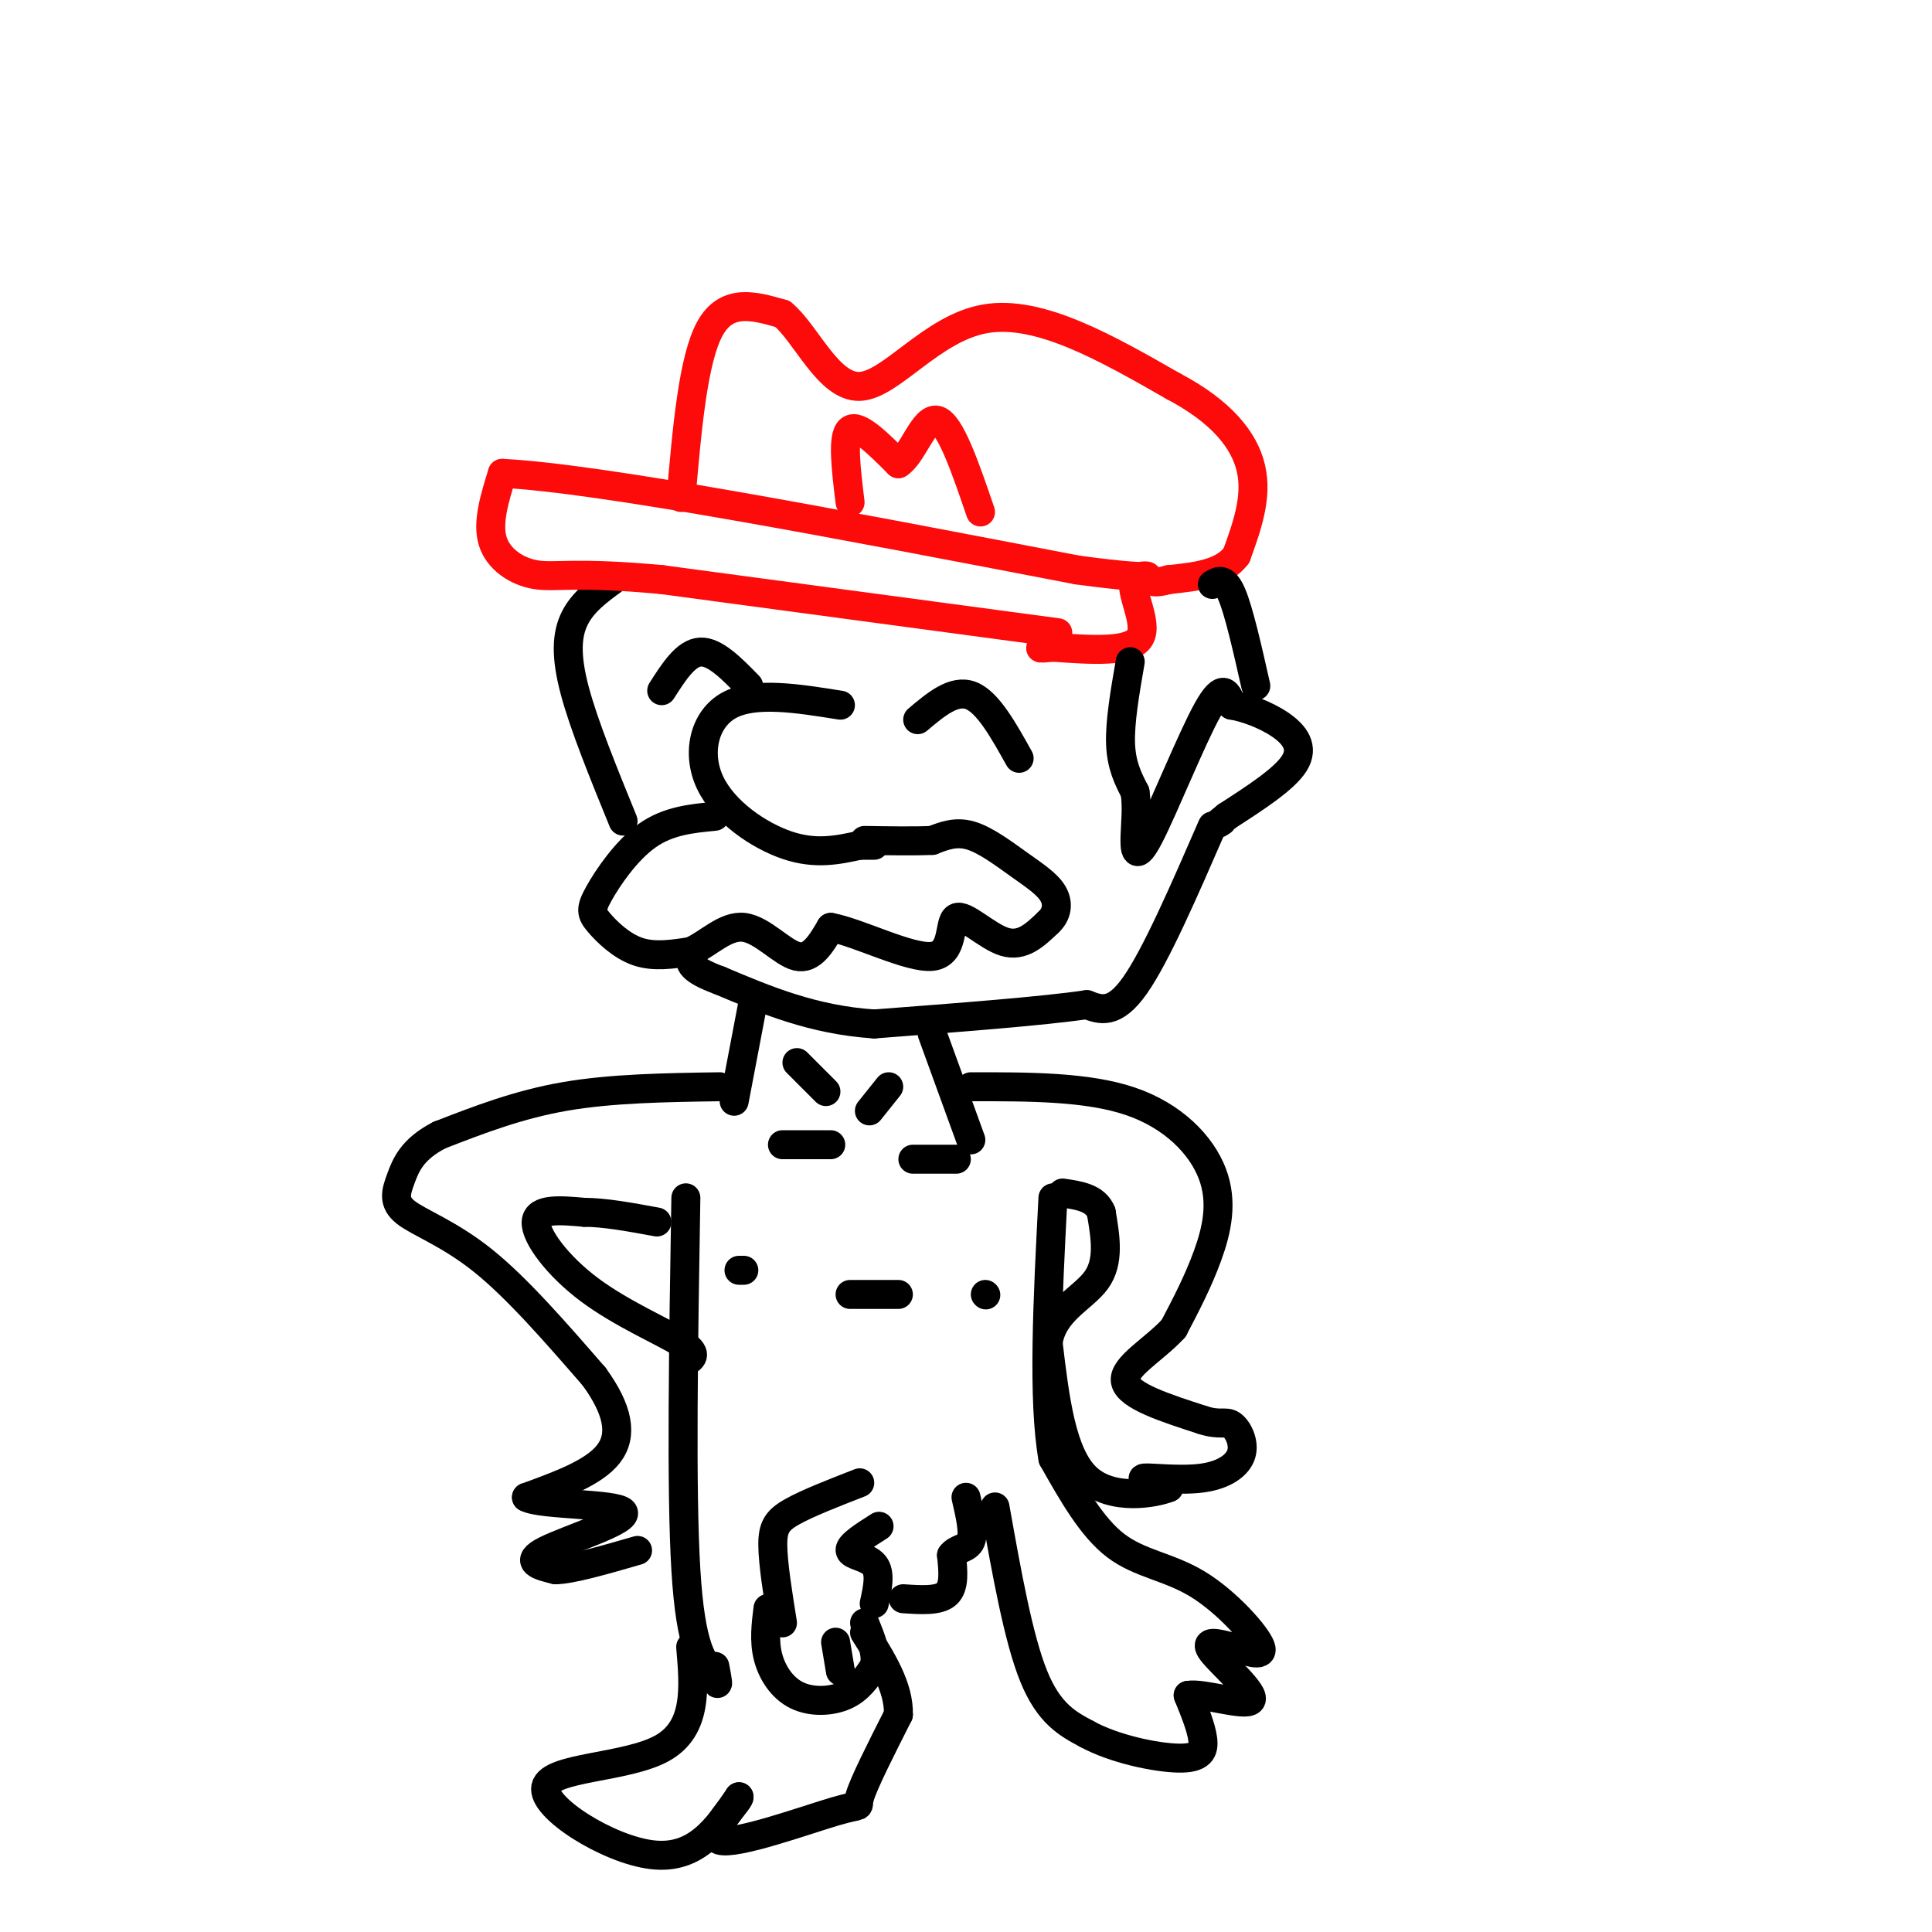 <svg viewBox='0 0 400 400' version='1.1' xmlns='http://www.w3.org/2000/svg' xmlns:xlink='http://www.w3.org/1999/xlink'><g fill='none' stroke='rgb(0,0,0)' stroke-width='6' stroke-linecap='round' stroke-linejoin='round'><path d='M174,146c-8.881,-1.423 -17.762,-2.845 -23,0c-5.238,2.845 -6.833,9.958 -4,16c2.833,6.042 10.095,11.012 16,13c5.905,1.988 10.452,0.994 15,0'/><path d='M178,175c3.000,0.000 3.000,0.000 3,0'/><path d='M148,169c-4.831,0.466 -9.662,0.931 -14,4c-4.338,3.069 -8.183,8.740 -10,12c-1.817,3.260 -1.604,4.108 0,6c1.604,1.892 4.601,4.826 8,6c3.399,1.174 7.199,0.587 11,0'/><path d='M143,197c3.619,-1.560 7.167,-5.458 11,-5c3.833,0.458 7.952,5.274 11,6c3.048,0.726 5.024,-2.637 7,-6'/><path d='M172,192c5.667,1.008 16.333,6.528 21,6c4.667,-0.528 3.333,-7.104 5,-8c1.667,-0.896 6.333,3.887 10,5c3.667,1.113 6.333,-1.443 9,-4'/><path d='M217,191c1.909,-1.713 2.182,-3.995 1,-6c-1.182,-2.005 -3.818,-3.732 -7,-6c-3.182,-2.268 -6.909,-5.077 -10,-6c-3.091,-0.923 -5.545,0.038 -8,1'/><path d='M193,174c-3.667,0.167 -8.833,0.083 -14,0'/><path d='M190,149c3.750,-3.167 7.500,-6.333 11,-5c3.500,1.333 6.750,7.167 10,13'/><path d='M137,143c2.500,-3.917 5.000,-7.833 8,-8c3.000,-0.167 6.500,3.417 10,7'/><path d='M129,170c-4.044,-9.911 -8.089,-19.822 -10,-27c-1.911,-7.178 -1.689,-11.622 0,-15c1.689,-3.378 4.844,-5.689 8,-8'/></g>
<g fill='none' stroke='rgb(253,10,10)' stroke-width='6' stroke-linecap='round' stroke-linejoin='round'><path d='M219,131c0.000,0.000 -82.000,-11.000 -82,-11'/><path d='M137,120c-18.012,-1.679 -22.042,-0.375 -26,-1c-3.958,-0.625 -7.845,-3.179 -9,-7c-1.155,-3.821 0.423,-8.911 2,-14'/><path d='M104,98c20.167,1.000 69.583,10.500 119,20'/><path d='M223,118c20.857,2.857 13.500,-0.000 12,2c-1.500,2.000 2.857,8.857 1,12c-1.857,3.143 -9.929,2.571 -18,2'/><path d='M218,134c-3.333,0.333 -2.667,0.167 -2,0'/><path d='M141,103c1.250,-14.333 2.500,-28.667 6,-35c3.500,-6.333 9.250,-4.667 15,-3'/><path d='M162,65c4.857,3.929 9.500,15.250 16,15c6.500,-0.250 14.857,-12.071 26,-14c11.143,-1.929 25.071,6.036 39,14'/><path d='M243,80c9.756,5.156 14.644,11.044 16,17c1.356,5.956 -0.822,11.978 -3,18'/><path d='M256,115c-2.833,3.833 -8.417,4.417 -14,5'/><path d='M242,120c-3.000,0.833 -3.500,0.417 -4,0'/><path d='M176,104c-0.833,-6.833 -1.667,-13.667 0,-15c1.667,-1.333 5.833,2.833 10,7'/><path d='M186,96c2.933,-1.756 5.267,-9.644 8,-9c2.733,0.644 5.867,9.822 9,19'/></g>
<g fill='none' stroke='rgb(0,0,0)' stroke-width='6' stroke-linecap='round' stroke-linejoin='round'><path d='M234,137c-1.083,6.250 -2.167,12.500 -2,17c0.167,4.500 1.583,7.250 3,10'/><path d='M235,164c0.458,3.174 0.102,6.108 0,9c-0.102,2.892 0.049,5.740 3,0c2.951,-5.740 8.700,-20.069 12,-26c3.300,-5.931 4.150,-3.466 5,-1'/><path d='M255,146c2.690,0.405 6.917,1.917 10,4c3.083,2.083 5.024,4.738 3,8c-2.024,3.262 -8.012,7.131 -14,11'/><path d='M254,169c-2.500,2.000 -1.750,1.500 -1,1'/><path d='M260,142c-1.750,-7.750 -3.500,-15.500 -5,-19c-1.500,-3.500 -2.750,-2.750 -4,-2'/><path d='M251,171c-5.833,13.417 -11.667,26.833 -16,33c-4.333,6.167 -7.167,5.083 -10,4'/><path d='M225,208c-9.000,1.333 -26.500,2.667 -44,4'/><path d='M181,212c-12.667,-0.833 -22.333,-4.917 -32,-9'/><path d='M149,203c-6.333,-2.333 -6.167,-3.667 -6,-5'/><path d='M156,207c0.000,0.000 -4.000,21.000 -4,21'/><path d='M149,225c-11.167,0.167 -22.333,0.333 -32,2c-9.667,1.667 -17.833,4.833 -26,8'/><path d='M91,235c-5.713,2.935 -6.995,6.271 -8,9c-1.005,2.729 -1.732,4.850 1,7c2.732,2.150 8.923,4.329 16,10c7.077,5.671 15.038,14.836 23,24'/><path d='M123,285c5.000,6.889 6.000,12.111 3,16c-3.000,3.889 -10.000,6.444 -17,9'/><path d='M109,310c2.869,1.643 18.542,1.250 20,3c1.458,1.750 -11.298,5.643 -16,8c-4.702,2.357 -1.351,3.179 2,4'/><path d='M115,325c3.167,0.000 10.083,-2.000 17,-4'/><path d='M142,248c-0.500,30.250 -1.000,60.500 0,77c1.000,16.500 3.500,19.250 6,22'/><path d='M148,347c1.000,3.333 0.500,0.667 0,-2'/><path d='M142,282c1.339,-0.851 2.679,-1.702 -1,-4c-3.679,-2.298 -12.375,-6.042 -19,-11c-6.625,-4.958 -11.179,-11.131 -11,-14c0.179,-2.869 5.089,-2.435 10,-2'/><path d='M121,251c4.167,0.000 9.583,1.000 15,2'/><path d='M178,307c-5.422,2.111 -10.844,4.222 -14,6c-3.156,1.778 -4.044,3.222 -4,7c0.044,3.778 1.022,9.889 2,16'/><path d='M159,333c-0.417,3.357 -0.833,6.714 0,10c0.833,3.286 2.917,6.500 6,8c3.083,1.500 7.167,1.286 10,0c2.833,-1.286 4.417,-3.643 6,-6'/><path d='M181,345c0.667,-2.500 -0.667,-5.750 -2,-9'/><path d='M174,346c0.000,0.000 -1.000,-6.000 -1,-6'/><path d='M181,332c0.689,-3.156 1.378,-6.311 0,-8c-1.378,-1.689 -4.822,-1.911 -5,-3c-0.178,-1.089 2.911,-3.044 6,-5'/><path d='M187,331c3.667,0.250 7.333,0.500 9,-1c1.667,-1.500 1.333,-4.750 1,-8'/><path d='M197,322c1.089,-1.511 3.311,-1.289 4,-3c0.689,-1.711 -0.156,-5.356 -1,-9'/><path d='M206,312c2.417,13.583 4.833,27.167 8,35c3.167,7.833 7.083,9.917 11,12'/><path d='M225,359c5.667,3.119 14.333,4.917 19,5c4.667,0.083 5.333,-1.548 5,-4c-0.333,-2.452 -1.667,-5.726 -3,-9'/><path d='M246,351c3.000,-0.583 12.000,2.458 13,1c1.000,-1.458 -6.000,-7.417 -8,-10c-2.000,-2.583 1.000,-1.792 4,-1'/><path d='M255,341c2.536,0.563 6.876,2.470 6,0c-0.876,-2.470 -6.967,-9.319 -13,-13c-6.033,-3.681 -12.010,-4.195 -17,-8c-4.990,-3.805 -8.995,-10.903 -13,-18'/><path d='M218,302c-2.167,-12.000 -1.083,-33.000 0,-54'/><path d='M193,214c0.000,0.000 8.000,22.000 8,22'/><path d='M201,225c12.036,-0.012 24.071,-0.024 33,3c8.929,3.024 14.750,9.083 17,15c2.250,5.917 0.929,11.690 -1,17c-1.929,5.310 -4.464,10.155 -7,15'/><path d='M243,275c-4.022,4.422 -10.578,7.978 -10,11c0.578,3.022 8.289,5.511 16,8'/><path d='M249,294c3.638,1.183 4.735,0.140 6,1c1.265,0.860 2.700,3.622 2,6c-0.700,2.378 -3.535,4.371 -8,5c-4.465,0.629 -10.562,-0.106 -12,0c-1.438,0.106 1.781,1.053 5,2'/><path d='M242,308c-2.644,1.111 -11.756,2.889 -17,-2c-5.244,-4.889 -6.622,-16.444 -8,-28'/><path d='M217,278c0.933,-6.622 7.267,-9.178 10,-13c2.733,-3.822 1.867,-8.911 1,-14'/><path d='M228,251c-1.167,-3.000 -4.583,-3.500 -8,-4'/><path d='M176,268c0.000,0.000 10.000,0.000 10,0'/><path d='M153,263c0.000,0.000 1.000,0.000 1,0'/><path d='M204,268c0.000,0.000 0.100,0.100 0.1,0.1'/><path d='M162,237c0.000,0.000 10.000,0.000 10,0'/><path d='M189,240c0.000,0.000 9.000,0.000 9,0'/><path d='M165,220c0.000,0.000 6.000,6.000 6,6'/><path d='M180,230c0.000,0.000 4.000,-5.000 4,-5'/><path d='M143,341c0.726,8.458 1.452,16.917 -6,21c-7.452,4.083 -23.083,3.792 -24,8c-0.917,4.208 12.881,12.917 22,14c9.119,1.083 13.560,-5.458 18,-12'/><path d='M153,372c0.478,0.552 -7.325,7.931 -4,9c3.325,1.069 17.780,-4.174 24,-6c6.220,-1.826 4.206,-0.236 5,-3c0.794,-2.764 4.397,-9.882 8,-17'/><path d='M186,355c0.167,-5.667 -3.417,-11.333 -7,-17'/></g>
</svg>